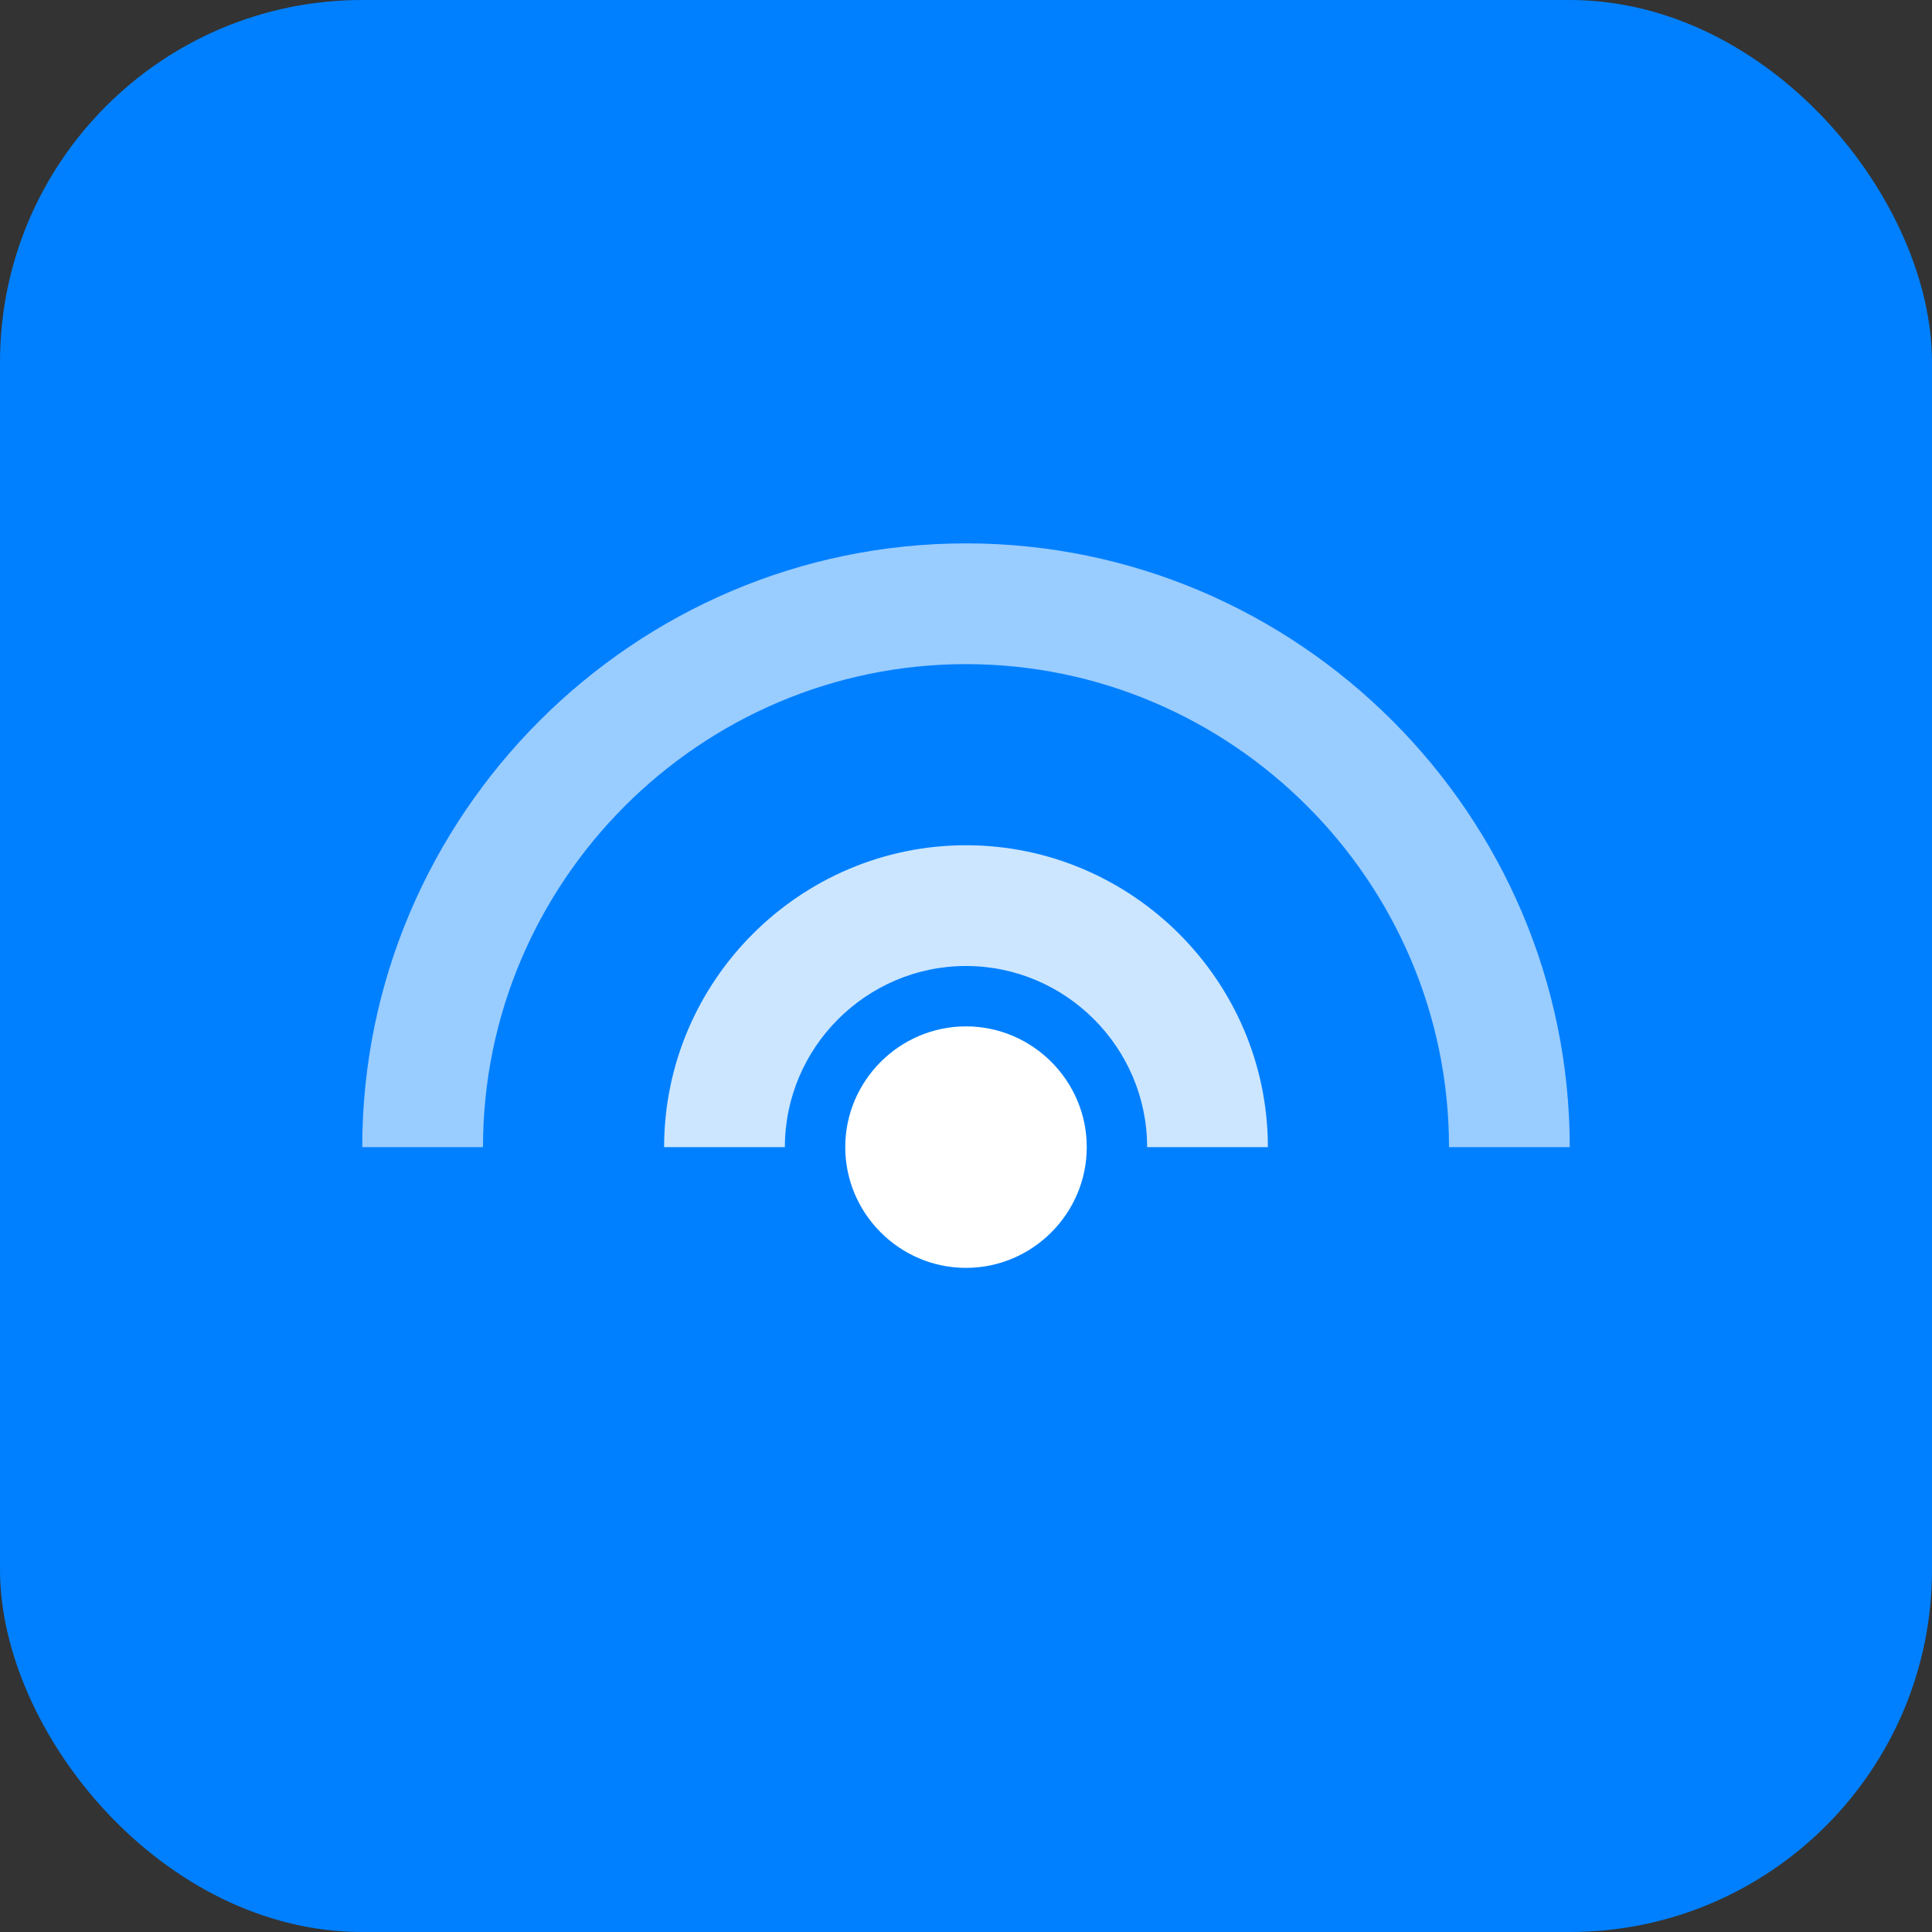 ﻿<svg xmlns='http://www.w3.org/2000/svg' viewBox='0 0 64 64'>
  <rect x="0" y="0" width="64" height="64" fill="#333333" stroke="none"/>
  <rect width='64' height='64' fill='#0080FF' rx='12'/>
  <path d='M32 42c-2.2 0-4-1.8-4-4s1.8-4 4-4 4 1.8 4 4-1.8 4-4 4z' fill='white'/>
  <path d='M32 28c-5.5 0-10 4.5-10 10h4c0-3.3 2.7-6 6-6s6 2.7 6 6h4c0-5.5-4.5-10-10-10z' fill='white' opacity='0.8'/>
  <path d='M32 18c-11 0-20 9-20 20h4c0-8.8 7.2-16 16-16s16 7.2 16 16h4c0-11-9-20-20-20z' fill='white' opacity='0.6'/>
</svg>
